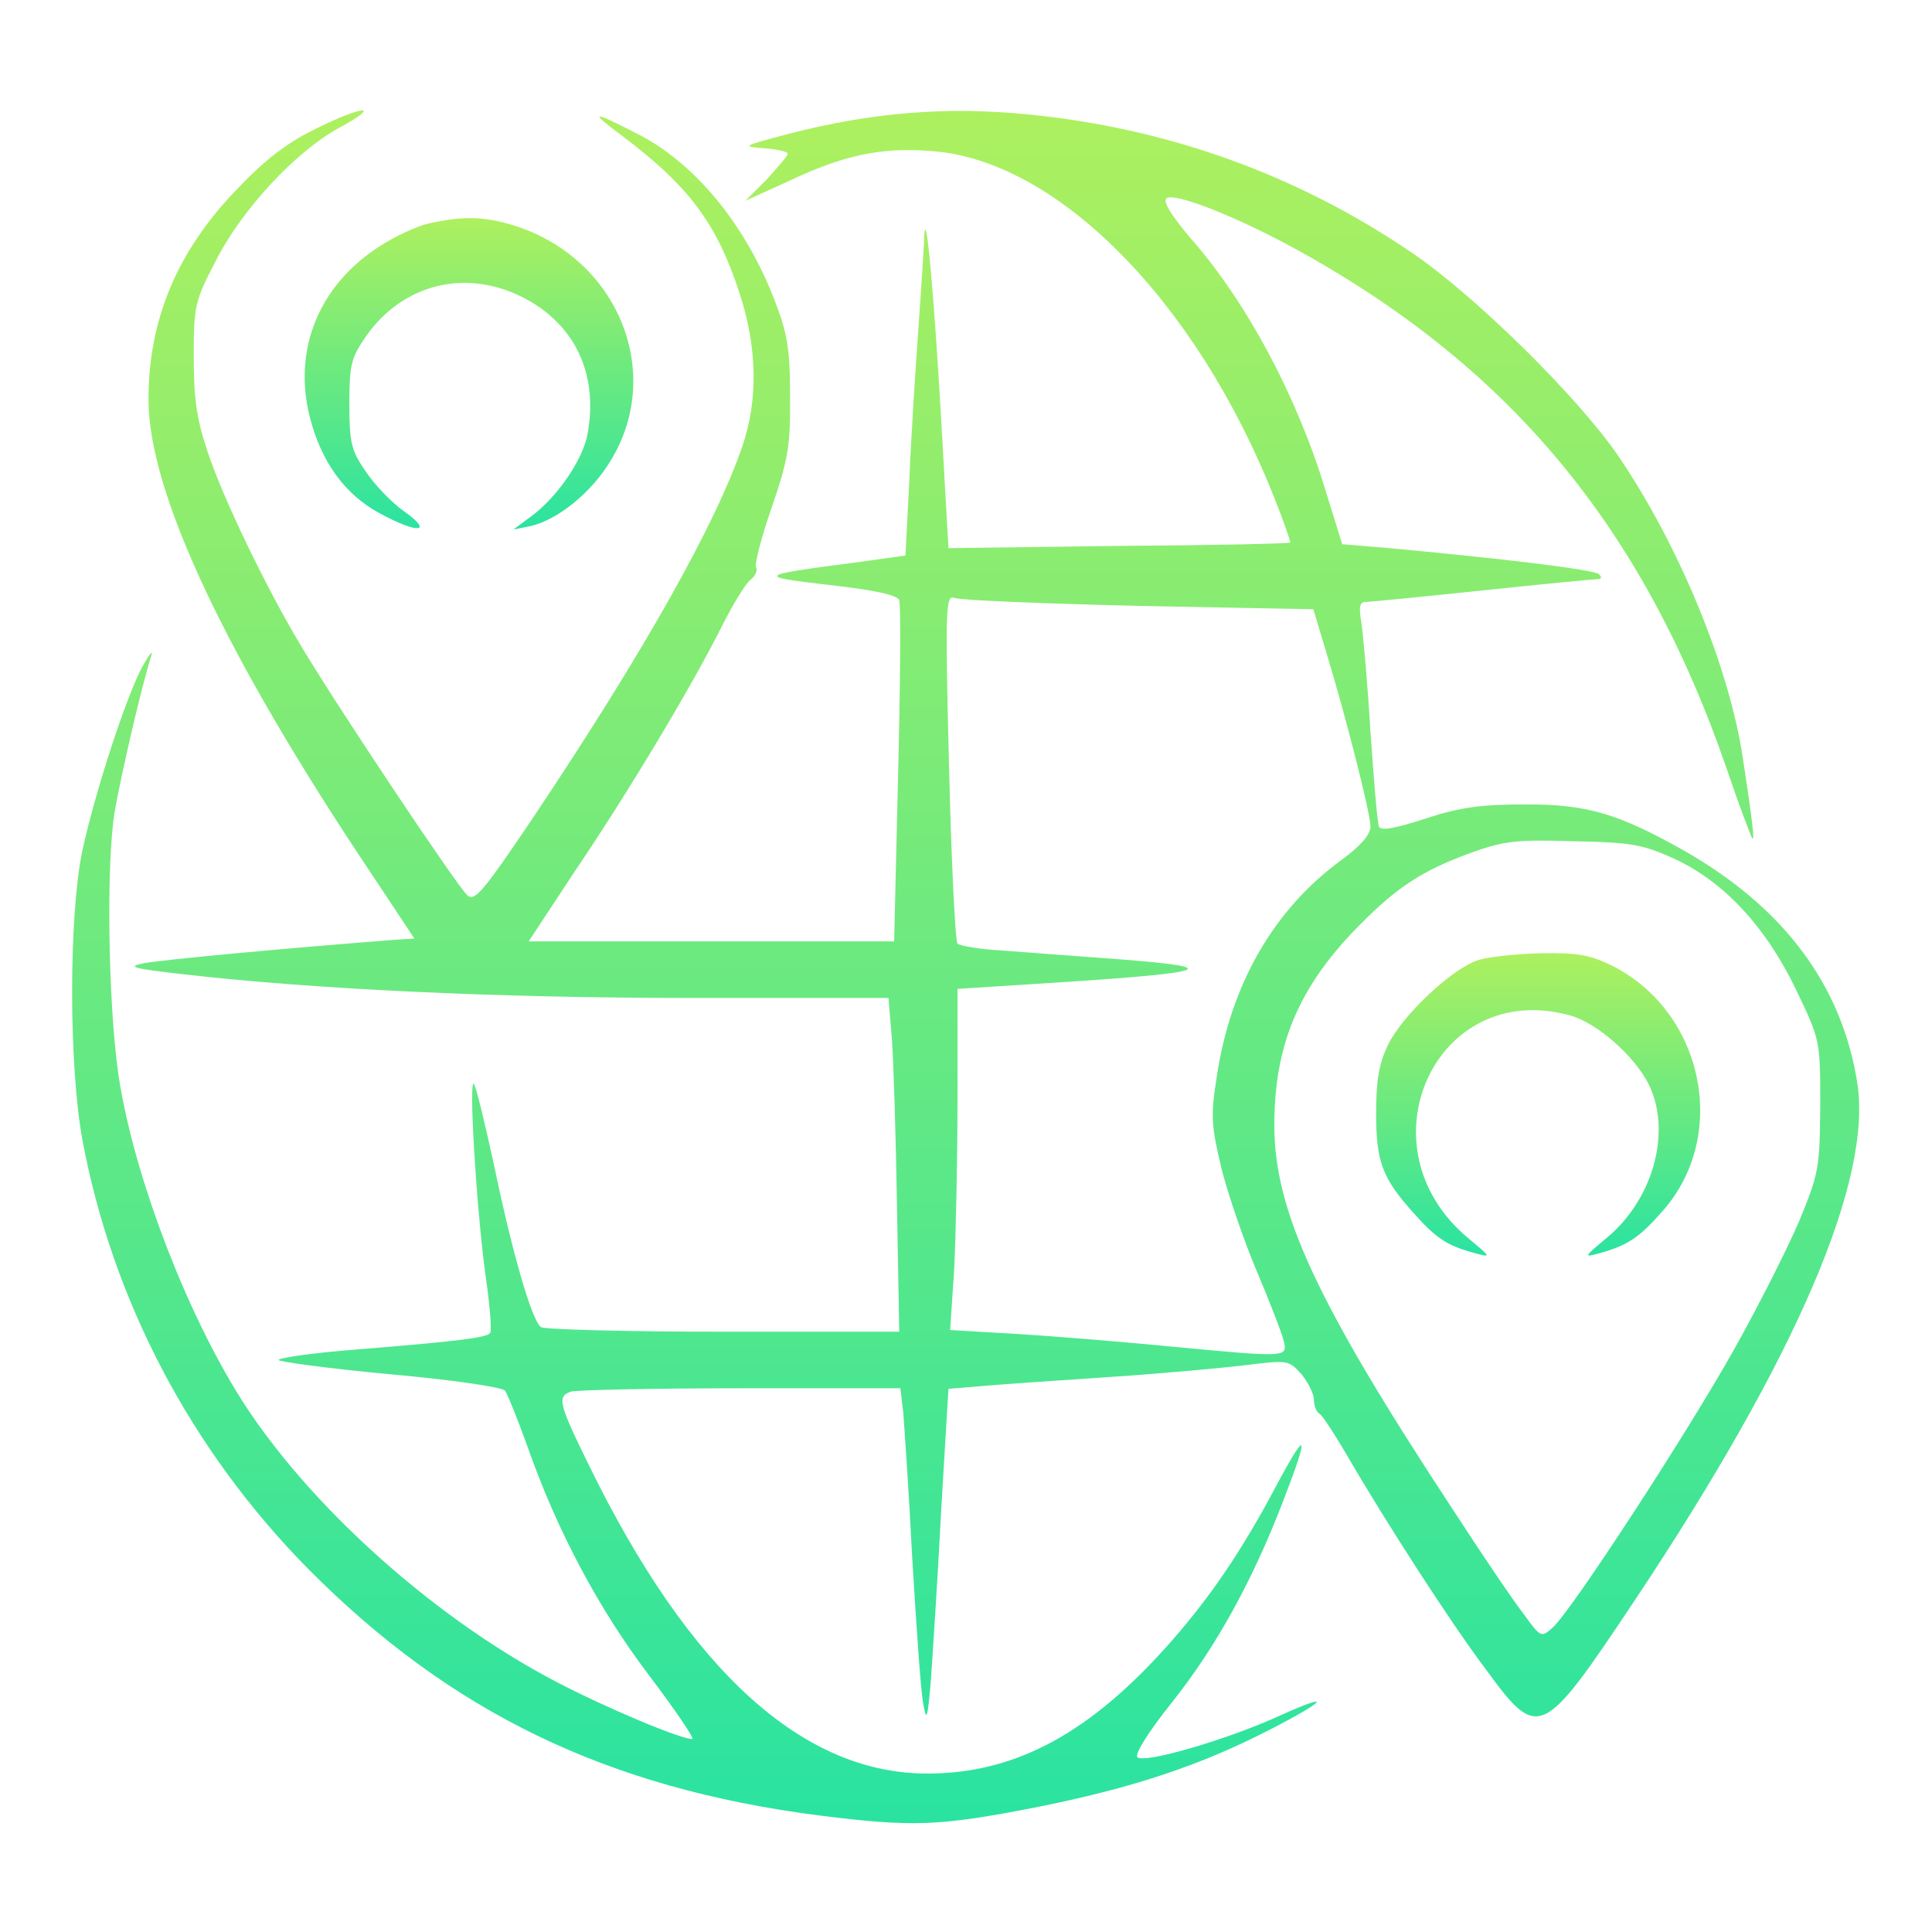 <?xml version="1.0" encoding="UTF-8"?> <svg xmlns="http://www.w3.org/2000/svg" width="70" height="70" viewBox="0 0 70 70" fill="none"><path d="M11.386 4.693C10.341 5.206 9.541 5.841 8.517 6.927C6.405 9.141 5.38 11.601 5.38 14.47C5.38 17.832 8.148 23.735 13.477 31.688L15.014 34.005L14.358 34.046C10.382 34.353 5.749 34.783 5.175 34.907C4.581 35.029 4.827 35.091 6.61 35.296C11.427 35.849 18.048 36.157 24.997 36.157H32.191L32.314 37.633C32.376 38.453 32.458 41.179 32.499 43.679L32.581 48.25H26.206C22.701 48.25 19.729 48.169 19.606 48.087C19.278 47.882 18.56 45.401 17.884 42.142C17.556 40.646 17.249 39.355 17.167 39.273C16.982 39.068 17.249 43.618 17.576 46.098C17.741 47.205 17.823 48.189 17.761 48.291C17.659 48.455 16.818 48.578 13.026 48.886C11.407 49.009 10.095 49.193 10.095 49.275C10.095 49.337 11.899 49.583 14.092 49.788C16.408 49.993 18.171 50.259 18.294 50.382C18.396 50.526 18.765 51.448 19.134 52.473C20.18 55.445 21.697 58.315 23.541 60.733C24.484 61.984 25.181 63.009 25.079 63.009C24.648 63.009 21.922 61.861 20.159 60.938C15.486 58.499 10.71 54.113 8.373 50.095C6.426 46.775 4.745 42.142 4.274 38.822C3.925 36.28 3.843 31.36 4.151 29.434C4.356 28.224 5.114 24.904 5.483 23.756C5.544 23.53 5.421 23.694 5.175 24.125C4.581 25.191 3.433 28.737 2.982 30.828C2.49 33.205 2.49 38.555 2.982 41.281C4.069 47.123 6.918 52.534 11.161 56.839C16.326 62.045 22.004 64.792 29.67 65.776C33.073 66.206 34.036 66.165 37.5 65.489C41.005 64.792 43.486 63.972 46.027 62.66C48.097 61.594 48.302 61.287 46.355 62.168C44.469 63.029 41.456 63.911 41.21 63.665C41.108 63.562 41.579 62.783 42.481 61.656C44.059 59.668 45.371 57.29 46.478 54.42C47.462 51.879 47.38 51.694 46.212 53.887C45.002 56.163 43.895 57.802 42.461 59.442C39.55 62.763 36.844 64.239 33.667 64.259C29.117 64.3 24.997 60.569 21.348 53.108C20.241 50.854 20.18 50.608 20.672 50.423C20.856 50.362 23.603 50.3 26.8 50.3H32.622L32.724 51.161C32.765 51.653 32.929 54.031 33.052 56.45C33.196 58.868 33.36 61.225 33.442 61.676C33.565 62.414 33.606 62.332 33.729 60.856C33.79 59.955 33.975 57.208 34.098 54.769L34.364 50.321L35.594 50.218C36.291 50.157 38.361 50.013 40.226 49.89C42.092 49.767 44.305 49.562 45.146 49.46C46.663 49.275 46.683 49.275 47.154 49.788C47.401 50.095 47.605 50.505 47.605 50.71C47.605 50.915 47.688 51.161 47.81 51.223C47.913 51.284 48.384 52.002 48.856 52.821C50.25 55.199 52.484 58.684 53.837 60.487C55.743 63.091 55.866 63.029 59.228 57.987C65.11 49.152 67.878 42.696 67.283 39.17C66.709 35.665 64.618 32.877 61.031 30.828C58.633 29.475 57.485 29.126 55.19 29.147C53.673 29.147 52.894 29.249 51.644 29.659C50.516 30.028 50.024 30.11 49.963 29.946C49.901 29.803 49.778 28.265 49.655 26.523C49.553 24.781 49.389 22.997 49.327 22.567C49.225 21.993 49.266 21.809 49.471 21.809C49.635 21.809 51.52 21.624 53.652 21.399C55.804 21.173 57.69 20.989 57.834 20.989C58.018 20.989 58.059 20.927 57.936 20.804C57.772 20.64 54.39 20.23 50.127 19.841L48.63 19.718L48.015 17.73C46.97 14.306 45.146 10.904 43.117 8.608C42.461 7.829 42.133 7.317 42.256 7.194C42.502 6.948 44.654 7.788 46.786 8.936C54.657 13.22 59.535 19.062 62.569 27.876C63.02 29.208 63.45 30.336 63.491 30.377C63.573 30.479 63.512 29.844 63.143 27.445C62.651 24.166 60.826 19.738 58.633 16.52C57.178 14.388 53.447 10.719 51.193 9.182C46.99 6.312 42.276 4.632 37.193 4.14C34.261 3.853 31.576 4.078 28.625 4.837C26.903 5.288 26.841 5.308 27.682 5.37C28.153 5.41 28.543 5.492 28.543 5.574C28.543 5.636 28.194 6.046 27.784 6.497L27.005 7.276L28.584 6.558C30.572 5.615 31.945 5.329 33.729 5.472C38.279 5.779 43.342 10.883 46.171 18.037C46.519 18.898 46.765 19.636 46.745 19.656C46.704 19.697 43.916 19.759 40.513 19.779L34.364 19.861L34.098 15.147C33.831 10.555 33.544 7.337 33.483 8.588C33.483 8.916 33.38 10.391 33.278 11.867C33.175 13.323 33.011 15.782 32.95 17.34L32.806 20.128L31.043 20.374C27.395 20.845 27.374 20.886 30.039 21.194C31.699 21.378 32.519 21.563 32.581 21.747C32.642 21.911 32.622 24.74 32.54 28.06L32.396 34.107H25.776H19.155L20.815 31.586C22.803 28.655 25.12 24.76 26.145 22.71C26.534 21.932 27.005 21.153 27.19 21.009C27.374 20.866 27.456 20.661 27.395 20.558C27.333 20.456 27.579 19.472 27.969 18.365C28.563 16.623 28.645 16.131 28.625 14.327C28.625 12.605 28.522 12.052 28.051 10.842C26.985 8.096 25.14 5.861 23.029 4.816C21.43 3.996 21.328 4.017 22.537 4.919C24.935 6.722 25.96 8.075 26.78 10.576C27.436 12.544 27.477 14.47 26.903 16.151C25.939 18.98 23.336 23.612 19.319 29.618C17.535 32.262 17.208 32.672 16.941 32.447C16.593 32.16 12.083 25.396 10.874 23.346C9.644 21.296 8.066 18.017 7.533 16.397C7.123 15.188 7.02 14.45 7.02 12.933C7.02 11.088 7.061 10.904 7.799 9.49C8.742 7.604 10.71 5.492 12.288 4.632C13.907 3.75 13.149 3.812 11.386 4.693ZM41.251 21.952L47.585 22.075L48.015 23.51C48.753 25.908 49.655 29.475 49.655 29.946C49.655 30.233 49.307 30.643 48.61 31.155C46.13 32.959 44.572 35.706 44.08 39.047C43.854 40.461 43.895 40.81 44.264 42.368C44.51 43.331 45.084 44.991 45.535 46.057C45.986 47.123 46.417 48.23 46.499 48.537C46.663 49.193 46.724 49.193 42.379 48.783C40.698 48.619 38.197 48.414 36.865 48.332L34.425 48.189L34.569 46.037C34.63 44.848 34.692 42.06 34.692 39.846V35.829L38.545 35.583C43.875 35.234 44.326 35.05 40.636 34.763C38.996 34.64 37.029 34.497 36.27 34.435C35.491 34.394 34.794 34.271 34.692 34.189C34.61 34.087 34.467 31.197 34.385 27.773C34.241 21.952 34.261 21.542 34.59 21.665C34.774 21.747 37.787 21.87 41.251 21.952ZM60.662 31.114C62.446 31.934 63.983 33.574 65.09 35.89C65.951 37.694 65.951 37.694 65.951 40.051C65.93 42.306 65.91 42.491 65.192 44.233C64.762 45.237 63.717 47.308 62.856 48.845C61.175 51.858 56.932 58.376 56.255 58.971C55.846 59.34 55.825 59.34 55.19 58.458C54.821 57.987 53.673 56.285 52.648 54.707C47.728 47.226 46.171 43.905 46.171 40.769C46.171 37.838 47.072 35.726 49.245 33.533C50.639 32.119 51.541 31.545 53.263 30.91C54.513 30.459 54.944 30.418 57.034 30.479C59.105 30.52 59.535 30.602 60.662 31.114Z" fill="url(#paint0_linear_242_2314)"></path><path d="M53.569 34.784C52.627 35.071 50.802 36.792 50.29 37.858C49.962 38.535 49.859 39.15 49.859 40.338C49.859 42.101 50.085 42.696 51.233 43.967C52.032 44.868 52.442 45.135 53.426 45.401C54.041 45.565 54.041 45.565 53.18 44.848C49.224 41.527 52.032 35.44 56.89 36.792C57.853 37.059 59.186 38.227 59.719 39.252C60.58 40.953 59.924 43.413 58.243 44.827C57.361 45.565 57.361 45.565 57.976 45.401C58.981 45.114 59.391 44.848 60.252 43.864C62.65 41.138 61.727 36.69 58.448 35.009C57.628 34.599 57.177 34.517 55.865 34.538C54.984 34.558 53.959 34.661 53.569 34.784Z" fill="url(#paint1_linear_242_2314)"></path><path d="M15.528 8.096C15.097 8.199 14.298 8.568 13.765 8.916C11.551 10.331 10.608 12.667 11.223 15.107C11.633 16.726 12.494 17.915 13.745 18.591C15.138 19.349 15.733 19.308 14.646 18.53C14.175 18.202 13.54 17.525 13.232 17.054C12.72 16.316 12.658 16.008 12.658 14.635C12.658 13.221 12.72 12.975 13.253 12.196C14.605 10.249 16.963 9.695 19.074 10.843C20.878 11.827 21.677 13.61 21.288 15.722C21.124 16.644 20.222 17.956 19.32 18.653L18.602 19.186L19.217 19.063C20.201 18.837 21.431 17.853 22.128 16.685C24.096 13.467 22.354 9.306 18.582 8.158C17.496 7.83 16.737 7.83 15.528 8.096Z" fill="url(#paint2_linear_242_2314)"></path><defs><linearGradient id="paint0_linear_242_2314" x1="34.988" y1="66.057" x2="34.988" y2="4" gradientUnits="userSpaceOnUse"><stop stop-color="#2AE3A1"></stop><stop offset="1" stop-color="#ADF05F"></stop></linearGradient><linearGradient id="paint1_linear_242_2314" x1="55.73" y1="45.49" x2="55.73" y2="34.535" gradientUnits="userSpaceOnUse"><stop stop-color="#2AE3A1"></stop><stop offset="1" stop-color="#ADF05F"></stop></linearGradient><linearGradient id="paint2_linear_242_2314" x1="16.992" y1="19.186" x2="16.992" y2="7.904" gradientUnits="userSpaceOnUse"><stop stop-color="#2AE3A1"></stop><stop offset="1" stop-color="#ADF05F"></stop></linearGradient></defs></svg> 